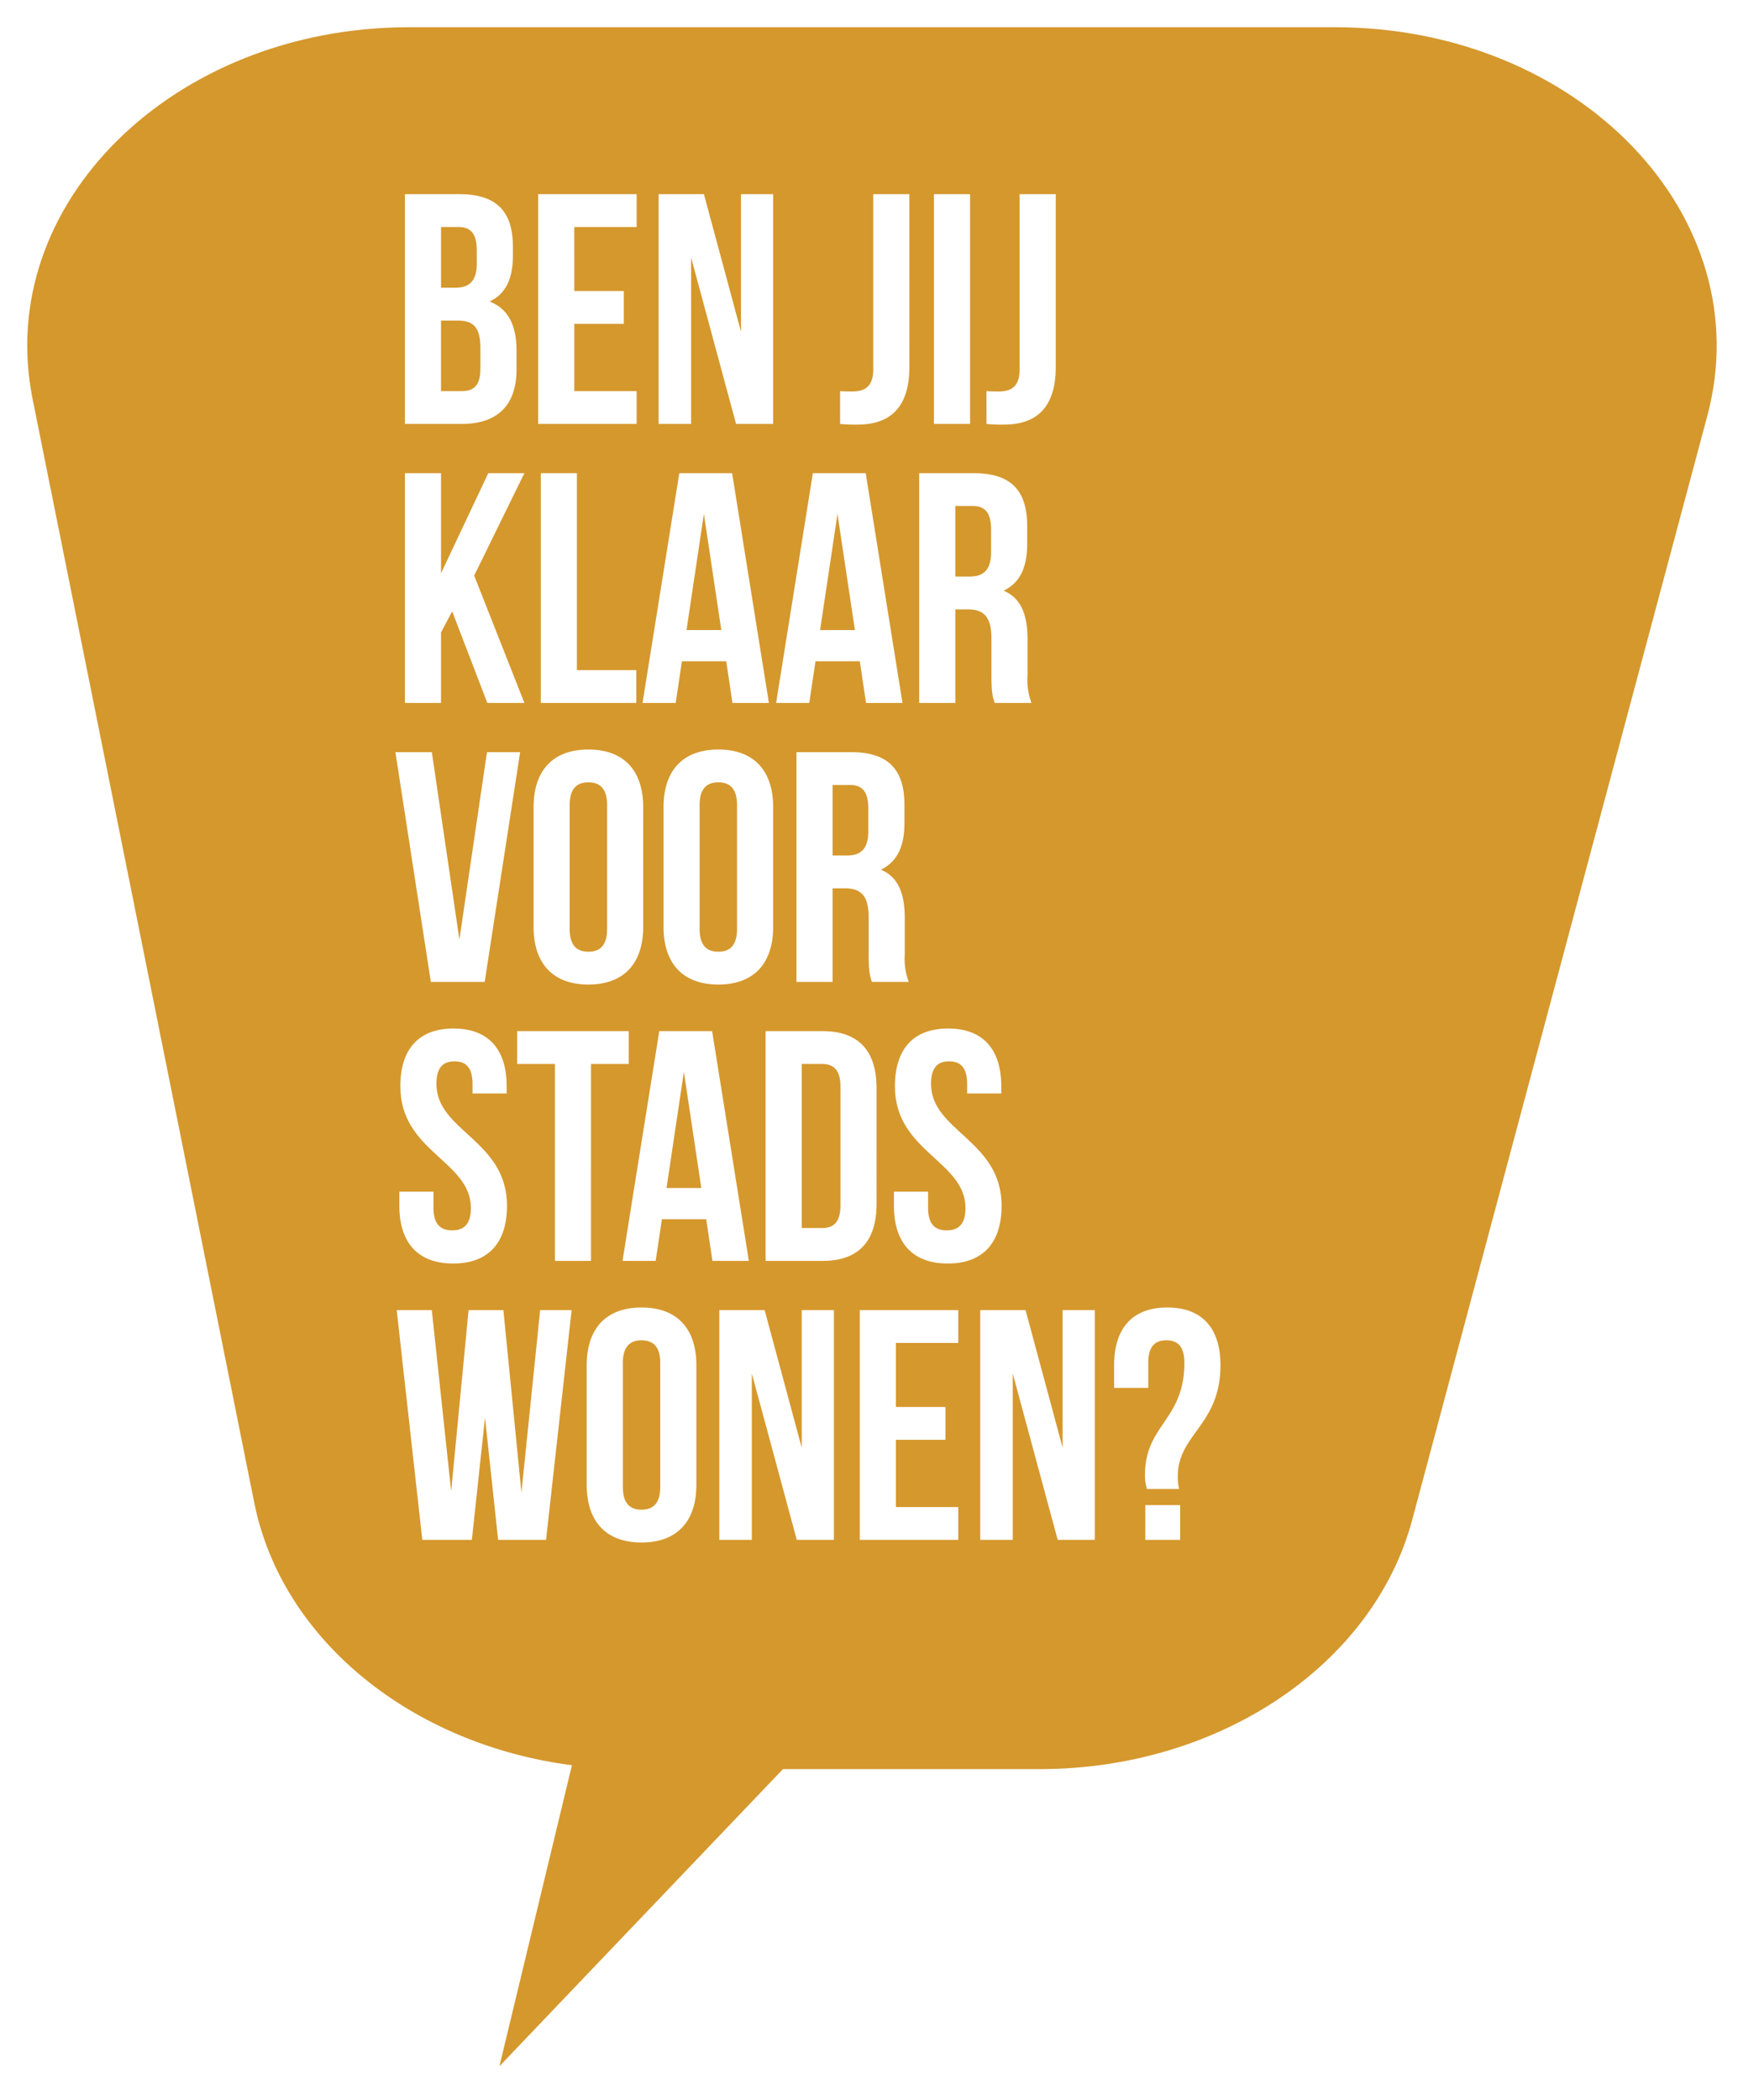 <svg xmlns="http://www.w3.org/2000/svg" xmlns:xlink="http://www.w3.org/1999/xlink" width="322.185" height="385.676" viewBox="0 0 322.185 385.676">
  <defs>
    <clipPath id="clip-path">
      <path id="Path_619" data-name="Path 619" d="M0-235.561H322.185V-621.237H0Z" transform="translate(0 621.237)" fill="none"/>
    </clipPath>
    <filter id="Path_613" x="-1" y="-1" width="322.33" height="386.516" filterUnits="userSpaceOnUse">
      <feOffset dx="5" dy="5" input="SourceAlpha"/>
      <feGaussianBlur stdDeviation="2" result="blur"/>
      <feFlood flood-opacity="0.698"/>
      <feComposite operator="in" in2="blur"/>
      <feComposite in="SourceGraphic"/>
    </filter>
  </defs>
  <g id="Group_568" data-name="Group 568" transform="translate(0 621.237)">
    <g id="Group_567" data-name="Group 567" transform="translate(0 -621.237)" clip-path="url(#clip-path)">
      <g id="Group_561" data-name="Group 561" transform="translate(0 0)">
        <g transform="matrix(1, 0, 0, 1, 0, 0)" filter="url(#Path_613)">
          <path id="Path_613-2" data-name="Path 613" d="M-46.207,0H123.829c44.892,0,78.222,34.753,68.437,71.359l-54.2,202.767c-7.158,26.778-35.6,45.819-68.437,45.819H22.469l-52.082,54.571L-16.3,319.249l.125,0c-29.483-3.785-53.395-22.967-58.463-48.2L-115.364,68.287C-122.541,32.555-89.572,0-46.207,0" transform="translate(116.35 0)" fill="#d5982d"/>
        </g>
      </g>
      <g id="Group_562" data-name="Group 562" transform="translate(72.872 240.157)">
        <path id="Path_614" data-name="Path 614" d="M-12.272-28.118h8.8l4.7-42.2H-4.555L-7.991-36.8l-3.316-33.519H-17.7l-3.2,33.278-3.557-33.278H-30.9l4.7,42.2h9.1L-14.683-50.6ZM10.636-60.612c0-3.014,1.326-4.16,3.436-4.16s3.436,1.145,3.436,4.16v22.788c0,3.014-1.326,4.16-3.436,4.16s-3.436-1.145-3.436-4.16ZM4-38.246c0,6.752,3.557,10.61,10.068,10.61S24.14-31.494,24.14-38.246V-60.19c0-6.752-3.557-10.61-10.068-10.61S4-66.942,4-60.19ZM42.587-28.118H49.4v-42.2H43.491v25.26l-6.812-25.26H28.36v42.2h5.968V-58.683ZM60.793-64.289H72.247v-6.029H54.161v42.2H72.247v-6.029H60.793V-46.5h9.1v-6.029h-9.1ZM90.513-28.118h6.812v-42.2H91.418v25.26l-6.812-25.26H76.286v42.2h5.968V-58.683Zm22.3-9.344a10.383,10.383,0,0,1-.241-2.351c0-7.717,7.837-9.4,7.837-20.377,0-6.752-3.316-10.61-9.766-10.61s-9.766,3.858-9.766,10.61v4.16h6.27v-4.582c0-3.014,1.206-4.16,3.316-4.16s3.316,1.145,3.316,4.16c0,10.49-7.234,11.334-7.234,20.557a7.893,7.893,0,0,0,.362,2.592Zm-6.209,9.344H113v-6.39h-6.39Z" transform="translate(30.9 70.8)" fill="#fff"/>
      </g>
      <g id="Group_563" data-name="Group 563" transform="translate(73.354 188.914)">
        <path id="Path_615" data-name="Path 615" d="M-.119-6.99C-.119,5.067,12.842,6.7,12.842,15.376c0,3.014-1.326,4.1-3.436,4.1s-3.436-1.085-3.436-4.1V12.362H-.3v2.592c0,6.752,3.376,10.61,9.887,10.61s9.887-3.858,9.887-10.61C19.474,2.9,6.512,1.269,6.512-7.412c0-3.014,1.206-4.16,3.316-4.16s3.316,1.145,3.316,4.16v1.748h6.27V-6.99c0-6.752-3.316-10.61-9.766-10.61S-.119-13.742-.119-6.99m21.461-4.1h6.933V25.082h6.631V-11.089h6.933v-6.029h-20.5Zm35.81-6.029H47.446l-6.752,42.2h6.089l1.145-7.656h8.139l1.145,7.656H63.9ZM51.967-9.642l3.2,21.341h-6.39ZM66.978,25.082h10.49c6.631,0,9.887-3.677,9.887-10.429V-6.688c0-6.752-3.255-10.429-9.887-10.429H66.978ZM77.347-11.089c2.11,0,3.376,1.085,3.376,4.1V14.954c0,3.014-1.266,4.1-3.376,4.1H73.609V-11.089Zm13.383,4.1c0,12.057,12.961,13.685,12.961,22.366,0,3.014-1.326,4.1-3.436,4.1s-3.436-1.085-3.436-4.1V12.362h-6.27v2.592c0,6.752,3.376,10.61,9.887,10.61s9.887-3.858,9.887-10.61c0-12.057-12.961-13.685-12.961-22.366,0-3.014,1.206-4.16,3.316-4.16s3.316,1.145,3.316,4.16v1.748h6.27V-6.99c0-6.752-3.316-10.61-9.766-10.61s-9.766,3.858-9.766,10.61" transform="translate(0.3 17.6)" fill="#fff"/>
      </g>
      <g id="Group_564" data-name="Group 564" transform="translate(72.63 137.671)">
        <path id="Path_616" data-name="Path 616" d="M-4.408-.318H-11.1l6.511,42.2H5.3l6.511-42.2H5.72L.656,34.105Zm25.32,9.706c0-3.014,1.326-4.16,3.436-4.16s3.436,1.145,3.436,4.16V32.176c0,3.014-1.326,4.16-3.436,4.16s-3.436-1.145-3.436-4.16ZM14.28,31.754c0,6.752,3.557,10.61,10.068,10.61s10.068-3.858,10.068-10.61V9.81C34.416,3.058,30.859-.8,24.348-.8S14.28,3.058,14.28,9.81Zm30.5-22.366c0-3.014,1.326-4.16,3.436-4.16s3.436,1.145,3.436,4.16V32.176c0,3.014-1.326,4.16-3.436,4.16s-3.436-1.145-3.436-4.16ZM38.153,31.754c0,6.752,3.557,10.61,10.068,10.61s10.068-3.858,10.068-10.61V9.81C58.289,3.058,54.732-.8,48.221-.8S38.153,3.058,38.153,9.81ZM83.186,41.882a12.428,12.428,0,0,1-.723-5.124V30.247c0-4.4-1.085-7.6-4.4-8.983,2.954-1.387,4.341-4.22,4.341-8.561V9.388c0-6.511-2.954-9.706-9.827-9.706H62.568v42.2H69.2V24.7h2.291c3.014,0,4.341,1.447,4.341,5.365V36.7c0,3.436.241,4.1.6,5.185ZM72.395,5.711c2.351,0,3.376,1.326,3.376,4.341v4.16c0,3.376-1.507,4.461-3.979,4.461H69.2V5.711Z" transform="translate(11.1 0.8)" fill="#fff"/>
      </g>
      <g id="Group_565" data-name="Group 565" transform="translate(74.379 86.911)">
        <path id="Path_617" data-name="Path 617" d="M-9.968-27.8h6.812L-12.38-51.191-3.156-70H-9.787l-8.681,18.387V-70H-25.1v42.2h6.631V-40.761l2.05-3.858Zm9.826,0H17.4v-6.029H6.489V-70H-.142ZM35-70H25.3L18.546-27.8h6.089l1.145-7.656h8.139L35.064-27.8h6.692Zm-5.185,7.475,3.2,21.341h-6.39ZM59.539-70H49.833L43.081-27.8H49.17l1.145-7.656h8.139L59.6-27.8h6.692Zm-5.185,7.475,3.2,21.341H51.16ZM89.983-27.8a12.428,12.428,0,0,1-.723-5.124v-6.511c0-4.4-1.085-7.6-4.4-8.983,2.954-1.387,4.341-4.22,4.341-8.561v-3.316C89.2-66.8,86.246-70,79.373-70H69.366v42.2H76V-44.981h2.291c3.014,0,4.341,1.447,4.341,5.365v6.631c0,3.436.241,4.1.6,5.185ZM79.192-63.971c2.351,0,3.376,1.326,3.376,4.341v4.16c0,3.376-1.507,4.461-3.979,4.461H76V-63.971Z" transform="translate(25.1 70)" fill="#fff"/>
      </g>
      <g id="Group_566" data-name="Group 566" transform="translate(74.379 35.668)">
        <path id="Path_618" data-name="Path 618" d="M-6.593,0H-16.6V42.2H-6.171C.461,42.2,3.9,38.7,3.9,32.193V28.756c0-4.461-1.387-7.656-4.943-9.043,2.954-1.387,4.28-4.16,4.28-8.5V9.706C3.234,3.2.28,0-6.593,0m-.422,23.21c3.014,0,4.28,1.206,4.28,5.124v3.677c0,3.135-1.206,4.16-3.436,4.16h-3.8V23.21Zm.241-17.181c2.351,0,3.376,1.326,3.376,4.341V12.72c0,3.376-1.507,4.461-3.979,4.461H-9.969V6.029Zm21.28,0H25.961V0H7.875V42.2H25.961V36.171H14.507V23.813h9.1V17.784h-9.1ZM44.228,42.2H51.04V0H45.132V25.26L38.32,0H30V42.2h5.968V11.635Zm19.109,0a27.261,27.261,0,0,0,3.2.121c5,0,9.525-2.17,9.525-10.61V0H69.426V32.193c0,3.255-1.688,4.039-3.8,4.039-.723,0-1.567,0-2.291-.06Zm17.242,0H87.21V0H80.579Zm9.645,0a27.261,27.261,0,0,0,3.2.121c5,0,9.525-2.17,9.525-10.61V0H96.313V32.193c0,3.255-1.688,4.039-3.8,4.039-.723,0-1.567,0-2.291-.06Z" transform="translate(16.6)" fill="#fff"/>
      </g>
    </g>
  </g>
</svg>
